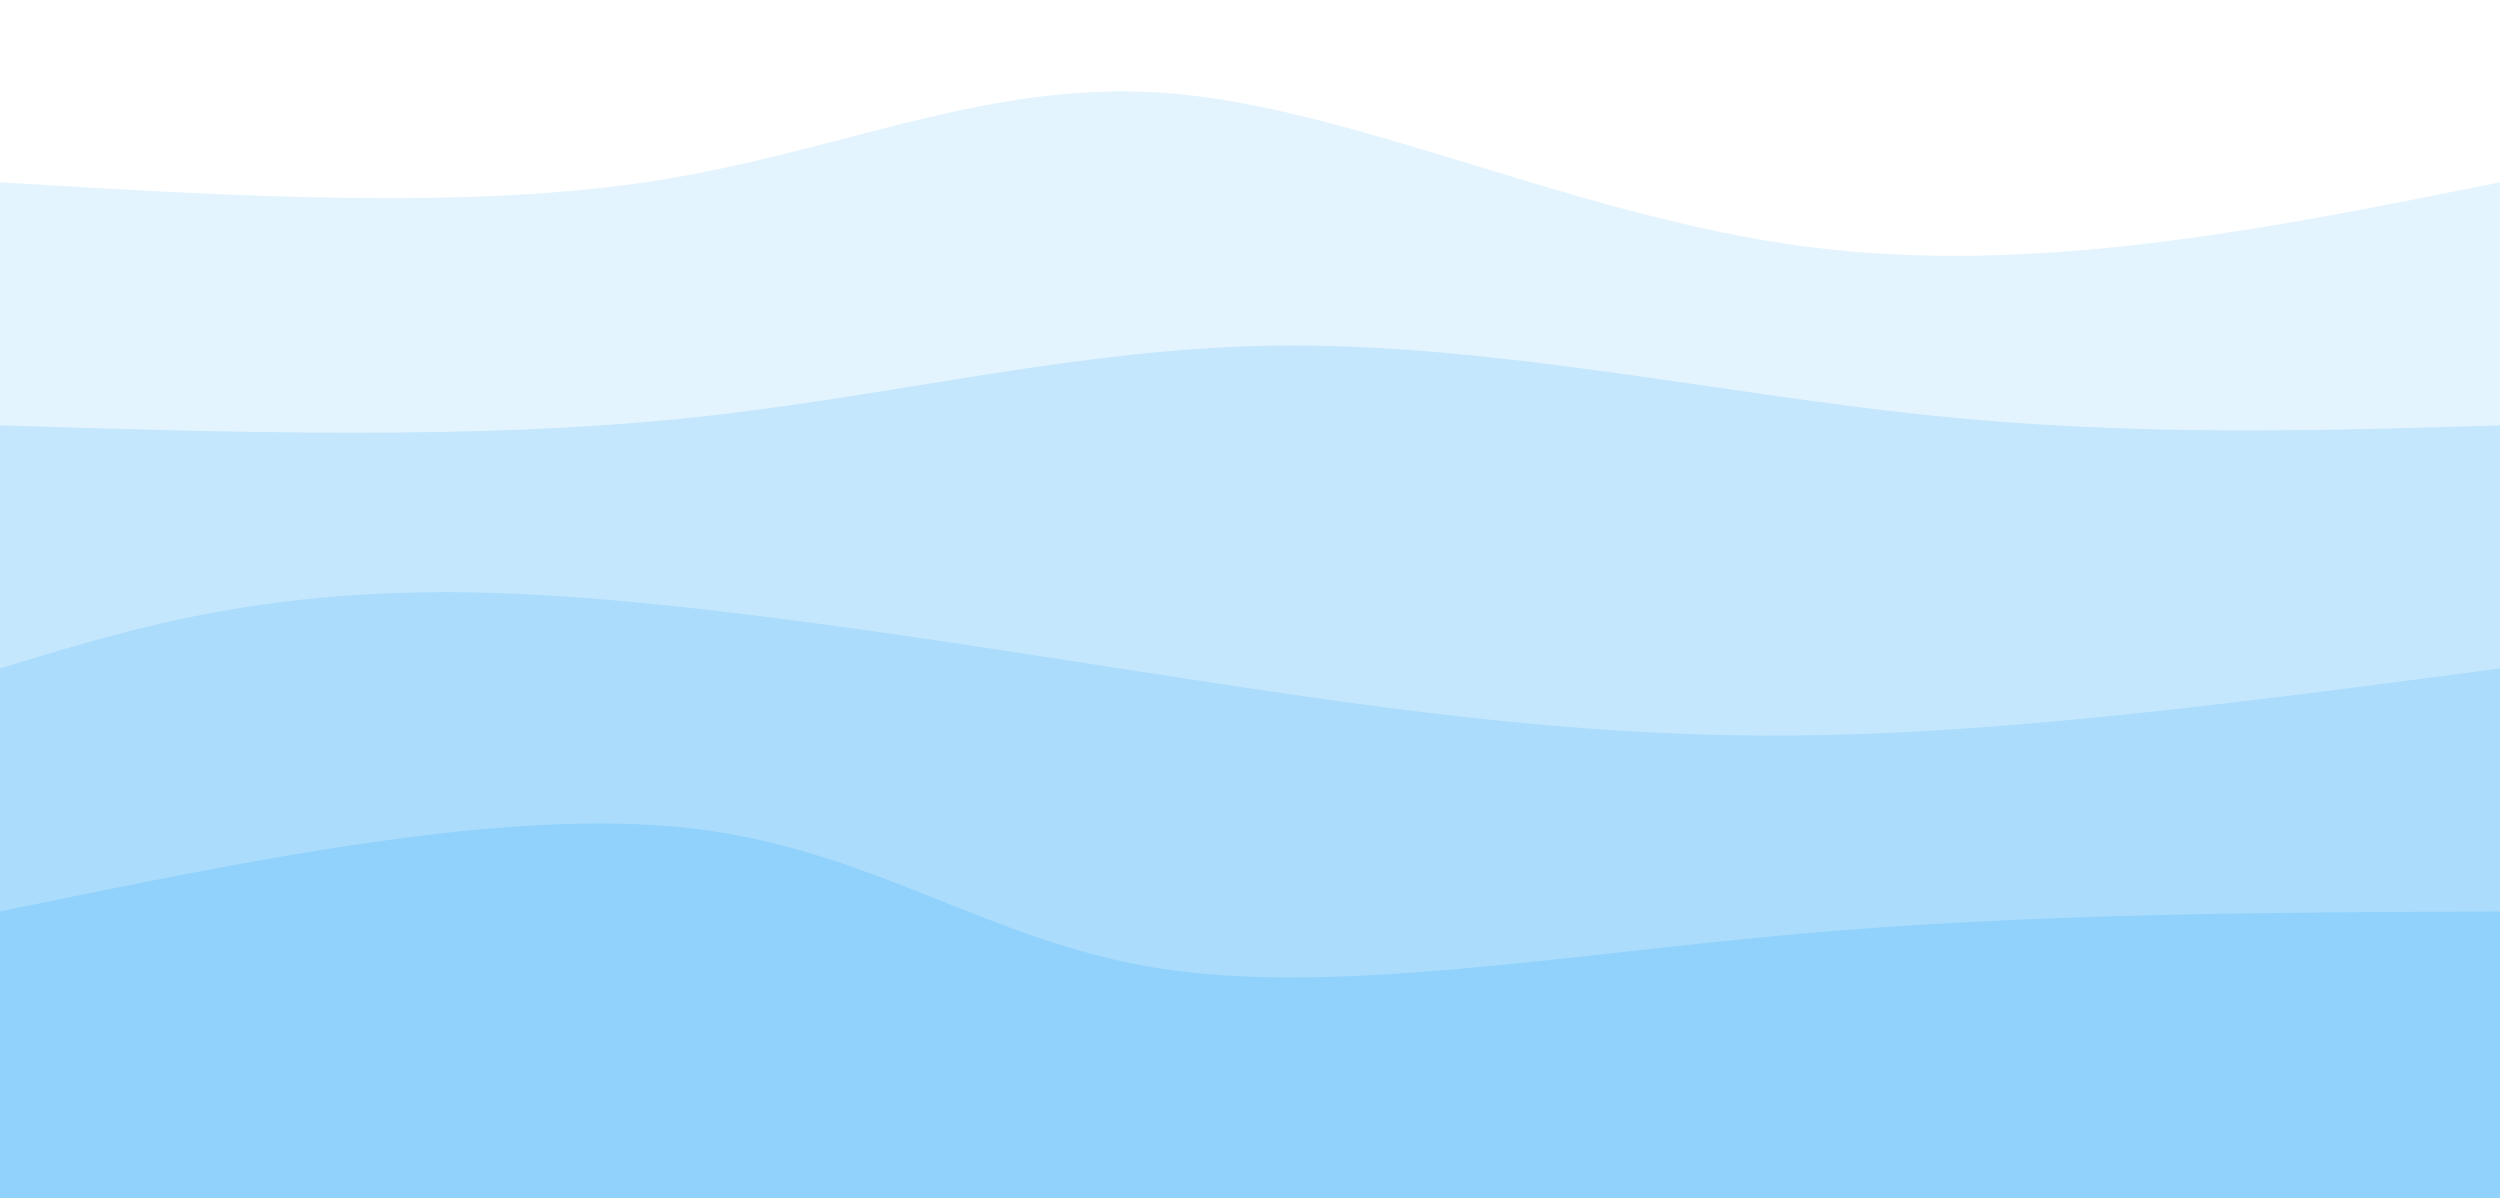 <svg width="100%" height="100%" id="svg" viewBox="0 0 1440 690" xmlns="http://www.w3.org/2000/svg" class="transition duration-300 ease-in-out delay-150">
	<style>
		.path-0{
		animation:pathAnim-0 20s;
		animation-timing-function: linear;
		animation-iteration-count: infinite;
		}
		@keyframes pathAnim-0{
		0%{
		d: path("M 0,700 L 0,105 C 134.357,113.071 268.714,121.143 378,104 C 487.286,86.857 571.5,44.5 677,54 C 782.5,63.5 909.286,124.857 1040,142 C 1170.714,159.143 1305.357,132.071 1440,105 L 1440,700 L 0,700 Z");
		}
		25%{
		d: path("M 0,700 L 0,105 C 133.393,124.464 266.786,143.929 386,150 C 505.214,156.071 610.25,148.75 728,132 C 845.75,115.25 976.214,89.071 1097,83 C 1217.786,76.929 1328.893,90.964 1440,105 L 1440,700 L 0,700 Z");
		}
		50%{
		d: path("M 0,700 L 0,105 C 85.679,125.036 171.357,145.071 303,129 C 434.643,112.929 612.25,60.75 740,65 C 867.75,69.25 945.643,129.929 1054,146 C 1162.357,162.071 1301.179,133.536 1440,105 L 1440,700 L 0,700 Z");
		}
		75%{
		d: path("M 0,700 L 0,105 C 151.429,95.75 302.857,86.5 419,101 C 535.143,115.5 616,153.75 717,144 C 818,134.25 939.143,76.5 1063,62 C 1186.857,47.5 1313.429,76.25 1440,105 L 1440,700 L 0,700 Z");
		}
		100%{
		d: path("M 0,700 L 0,105 C 134.357,113.071 268.714,121.143 378,104 C 487.286,86.857 571.5,44.5 677,54 C 782.5,63.5 909.286,124.857 1040,142 C 1170.714,159.143 1305.357,132.071 1440,105 L 1440,700 L 0,700 Z");
		}
		}
	</style>
	<defs>
		<linearGradient id="gradient" x1="0%" y1="51%" x2="100%" y2="49%">
			<stop offset="5%" stop-color="#8ed1fc"></stop>
			<stop offset="95%" stop-color="#8ED1FC"></stop>
		</linearGradient>
	</defs>
	<path d="M 0,700 L 0,105 C 134.357,113.071 268.714,121.143 378,104 C 487.286,86.857 571.5,44.5 677,54 C 782.5,63.5 909.286,124.857 1040,142 C 1170.714,159.143 1305.357,132.071 1440,105 L 1440,700 L 0,700 Z"
		  stroke="none" stroke-width="0" fill="url(#gradient)" fill-opacity="0.239" class="transition-all duration-300 ease-in-out delay-150 path-0">
	</path>

	<style>
		.path-1{
		animation:pathAnim-1 20s;
		animation-timing-function: linear;
		animation-iteration-count: infinite;
		}
		@keyframes pathAnim-1{
		0%{
		d: path("M 0,700 L 0,245 C 136.107,249.214 272.214,253.429 394,241 C 515.786,228.571 623.25,199.5 742,199 C 860.75,198.5 990.786,226.571 1109,239 C 1227.214,251.429 1333.607,248.214 1440,245 L 1440,700 L 0,700 Z");
		}
		25%{
		d: path("M 0,700 L 0,245 C 120.286,224.75 240.571,204.5 366,216 C 491.429,227.5 622,270.75 738,276 C 854,281.25 955.429,248.5 1070,237 C 1184.571,225.5 1312.286,235.25 1440,245 L 1440,700 L 0,700 Z");
		}
		50%{
		d: path("M 0,700 L 0,245 C 123.964,232.429 247.929,219.857 381,227 C 514.071,234.143 656.25,261 773,269 C 889.75,277 981.071,266.143 1088,259 C 1194.929,251.857 1317.464,248.429 1440,245 L 1440,700 L 0,700 Z");
		}
		75%{
		d: path("M 0,700 L 0,245 C 150.857,247.357 301.714,249.714 424,251 C 546.286,252.286 640,252.5 729,242 C 818,231.5 902.286,210.286 1020,209 C 1137.714,207.714 1288.857,226.357 1440,245 L 1440,700 L 0,700 Z");
		}
		100%{
		d: path("M 0,700 L 0,245 C 136.107,249.214 272.214,253.429 394,241 C 515.786,228.571 623.25,199.5 742,199 C 860.75,198.5 990.786,226.571 1109,239 C 1227.214,251.429 1333.607,248.214 1440,245 L 1440,700 L 0,700 Z");
		}
		}
	</style>
	<defs>
		<linearGradient id="gradient" x1="0%" y1="51%" x2="100%" y2="49%">
			<stop offset="5%" stop-color="#8ed1fc"></stop>
			<stop offset="95%" stop-color="#8ED1FC"></stop>
		</linearGradient>
	</defs>
	<path d="M 0,700 L 0,245 C 136.107,249.214 272.214,253.429 394,241 C 515.786,228.571 623.25,199.5 742,199 C 860.75,198.5 990.786,226.571 1109,239 C 1227.214,251.429 1333.607,248.214 1440,245 L 1440,700 L 0,700 Z"
		  stroke="none" stroke-width="0" fill="url(#gradient)" fill-opacity="0.36" class="transition-all duration-300 ease-in-out delay-150 path-1">
	</path>

	<style>
		.path-2{
		animation:pathAnim-2 20s;
		animation-timing-function: linear;
		animation-iteration-count: infinite;
		}
		@keyframes pathAnim-2{
		0%{
		d: path("M 0,700 L 0,385 C 79.893,360.536 159.786,336.071 297,342 C 434.214,347.929 628.75,384.25 772,404 C 915.25,423.75 1007.214,426.929 1110,421 C 1212.786,415.071 1326.393,400.036 1440,385 L 1440,700 L 0,700 Z");
		}
		25%{
		d: path("M 0,700 L 0,385 C 150,411.429 300,437.857 413,435 C 526,432.143 602,400 720,385 C 838,370 998,372.143 1125,375 C 1252,377.857 1346,381.429 1440,385 L 1440,700 L 0,700 Z");
		}
		50%{
		d: path("M 0,700 L 0,385 C 114.643,361.179 229.286,337.357 363,337 C 496.714,336.643 649.5,359.75 767,361 C 884.5,362.25 966.714,341.643 1073,342 C 1179.286,342.357 1309.643,363.679 1440,385 L 1440,700 L 0,700 Z");
		}
		75%{
		d: path("M 0,700 L 0,385 C 131.071,380.214 262.143,375.429 379,359 C 495.857,342.571 598.5,314.5 728,333 C 857.5,351.5 1013.857,416.571 1137,433 C 1260.143,449.429 1350.071,417.214 1440,385 L 1440,700 L 0,700 Z");
		}
		100%{
		d: path("M 0,700 L 0,385 C 79.893,360.536 159.786,336.071 297,342 C 434.214,347.929 628.75,384.25 772,404 C 915.25,423.75 1007.214,426.929 1110,421 C 1212.786,415.071 1326.393,400.036 1440,385 L 1440,700 L 0,700 Z");
		}
		}
	</style>
	<defs>
		<linearGradient id="gradient" x1="0%" y1="51%" x2="100%" y2="49%">
			<stop offset="5%" stop-color="#8ed1fc"></stop>
			<stop offset="95%" stop-color="#8ED1FC"></stop>
		</linearGradient>
	</defs>
	<path d="M 0,700 L 0,385 C 79.893,360.536 159.786,336.071 297,342 C 434.214,347.929 628.75,384.25 772,404 C 915.25,423.75 1007.214,426.929 1110,421 C 1212.786,415.071 1326.393,400.036 1440,385 L 1440,700 L 0,700 Z"
		  stroke="none" stroke-width="0" fill="url(#gradient)" fill-opacity="0.477" class="transition-all duration-300 ease-in-out delay-150 path-2">
	</path>

	<style>
		.path-3{
		animation:pathAnim-3 20s;
		animation-timing-function: linear;
		animation-iteration-count: infinite;
		}
		@keyframes pathAnim-3{
		0%{
		d: path("M 0,700 L 0,525 C 145.5,495.036 291,465.071 397,477 C 503,488.929 569.5,542.75 669,558 C 768.5,573.25 901,549.929 1035,538 C 1169,526.071 1304.5,525.536 1440,525 L 1440,700 L 0,700 Z");
		}
		25%{
		d: path("M 0,700 L 0,525 C 113.821,544.25 227.643,563.5 348,565 C 468.357,566.5 595.25,550.25 727,542 C 858.75,533.75 995.357,533.5 1115,532 C 1234.643,530.5 1337.321,527.75 1440,525 L 1440,700 L 0,700 Z");
		}
		50%{
		d: path("M 0,700 L 0,525 C 139.286,515.107 278.571,505.214 395,510 C 511.429,514.786 605,534.25 729,534 C 853,533.75 1007.429,513.786 1131,509 C 1254.571,504.214 1347.286,514.607 1440,525 L 1440,700 L 0,700 Z");
		}
		75%{
		d: path("M 0,700 L 0,525 C 142.964,492.143 285.929,459.286 392,479 C 498.071,498.714 567.25,571 676,575 C 784.75,579 933.071,514.714 1067,495 C 1200.929,475.286 1320.464,500.143 1440,525 L 1440,700 L 0,700 Z");
		}
		100%{
		d: path("M 0,700 L 0,525 C 145.5,495.036 291,465.071 397,477 C 503,488.929 569.5,542.75 669,558 C 768.5,573.25 901,549.929 1035,538 C 1169,526.071 1304.5,525.536 1440,525 L 1440,700 L 0,700 Z");
		}
		}
	</style>
	<defs>
		<linearGradient id="gradient" x1="0%" y1="51%" x2="100%" y2="49%">
			<stop offset="5%" stop-color="#8ed1fc"></stop>
			<stop offset="95%" stop-color="#8ED1FC"></stop>
		</linearGradient>
	</defs>
	<path d="M 0,700 L 0,525 C 145.5,495.036 291,465.071 397,477 C 503,488.929 569.5,542.75 669,558 C 768.5,573.25 901,549.929 1035,538 C 1169,526.071 1304.5,525.536 1440,525 L 1440,700 L 0,700 Z"
		  stroke="none" stroke-width="0" fill="url(#gradient)" fill-opacity="0.9" class="transition-all duration-300 ease-in-out delay-150 path-3">
	</path>
</svg>
